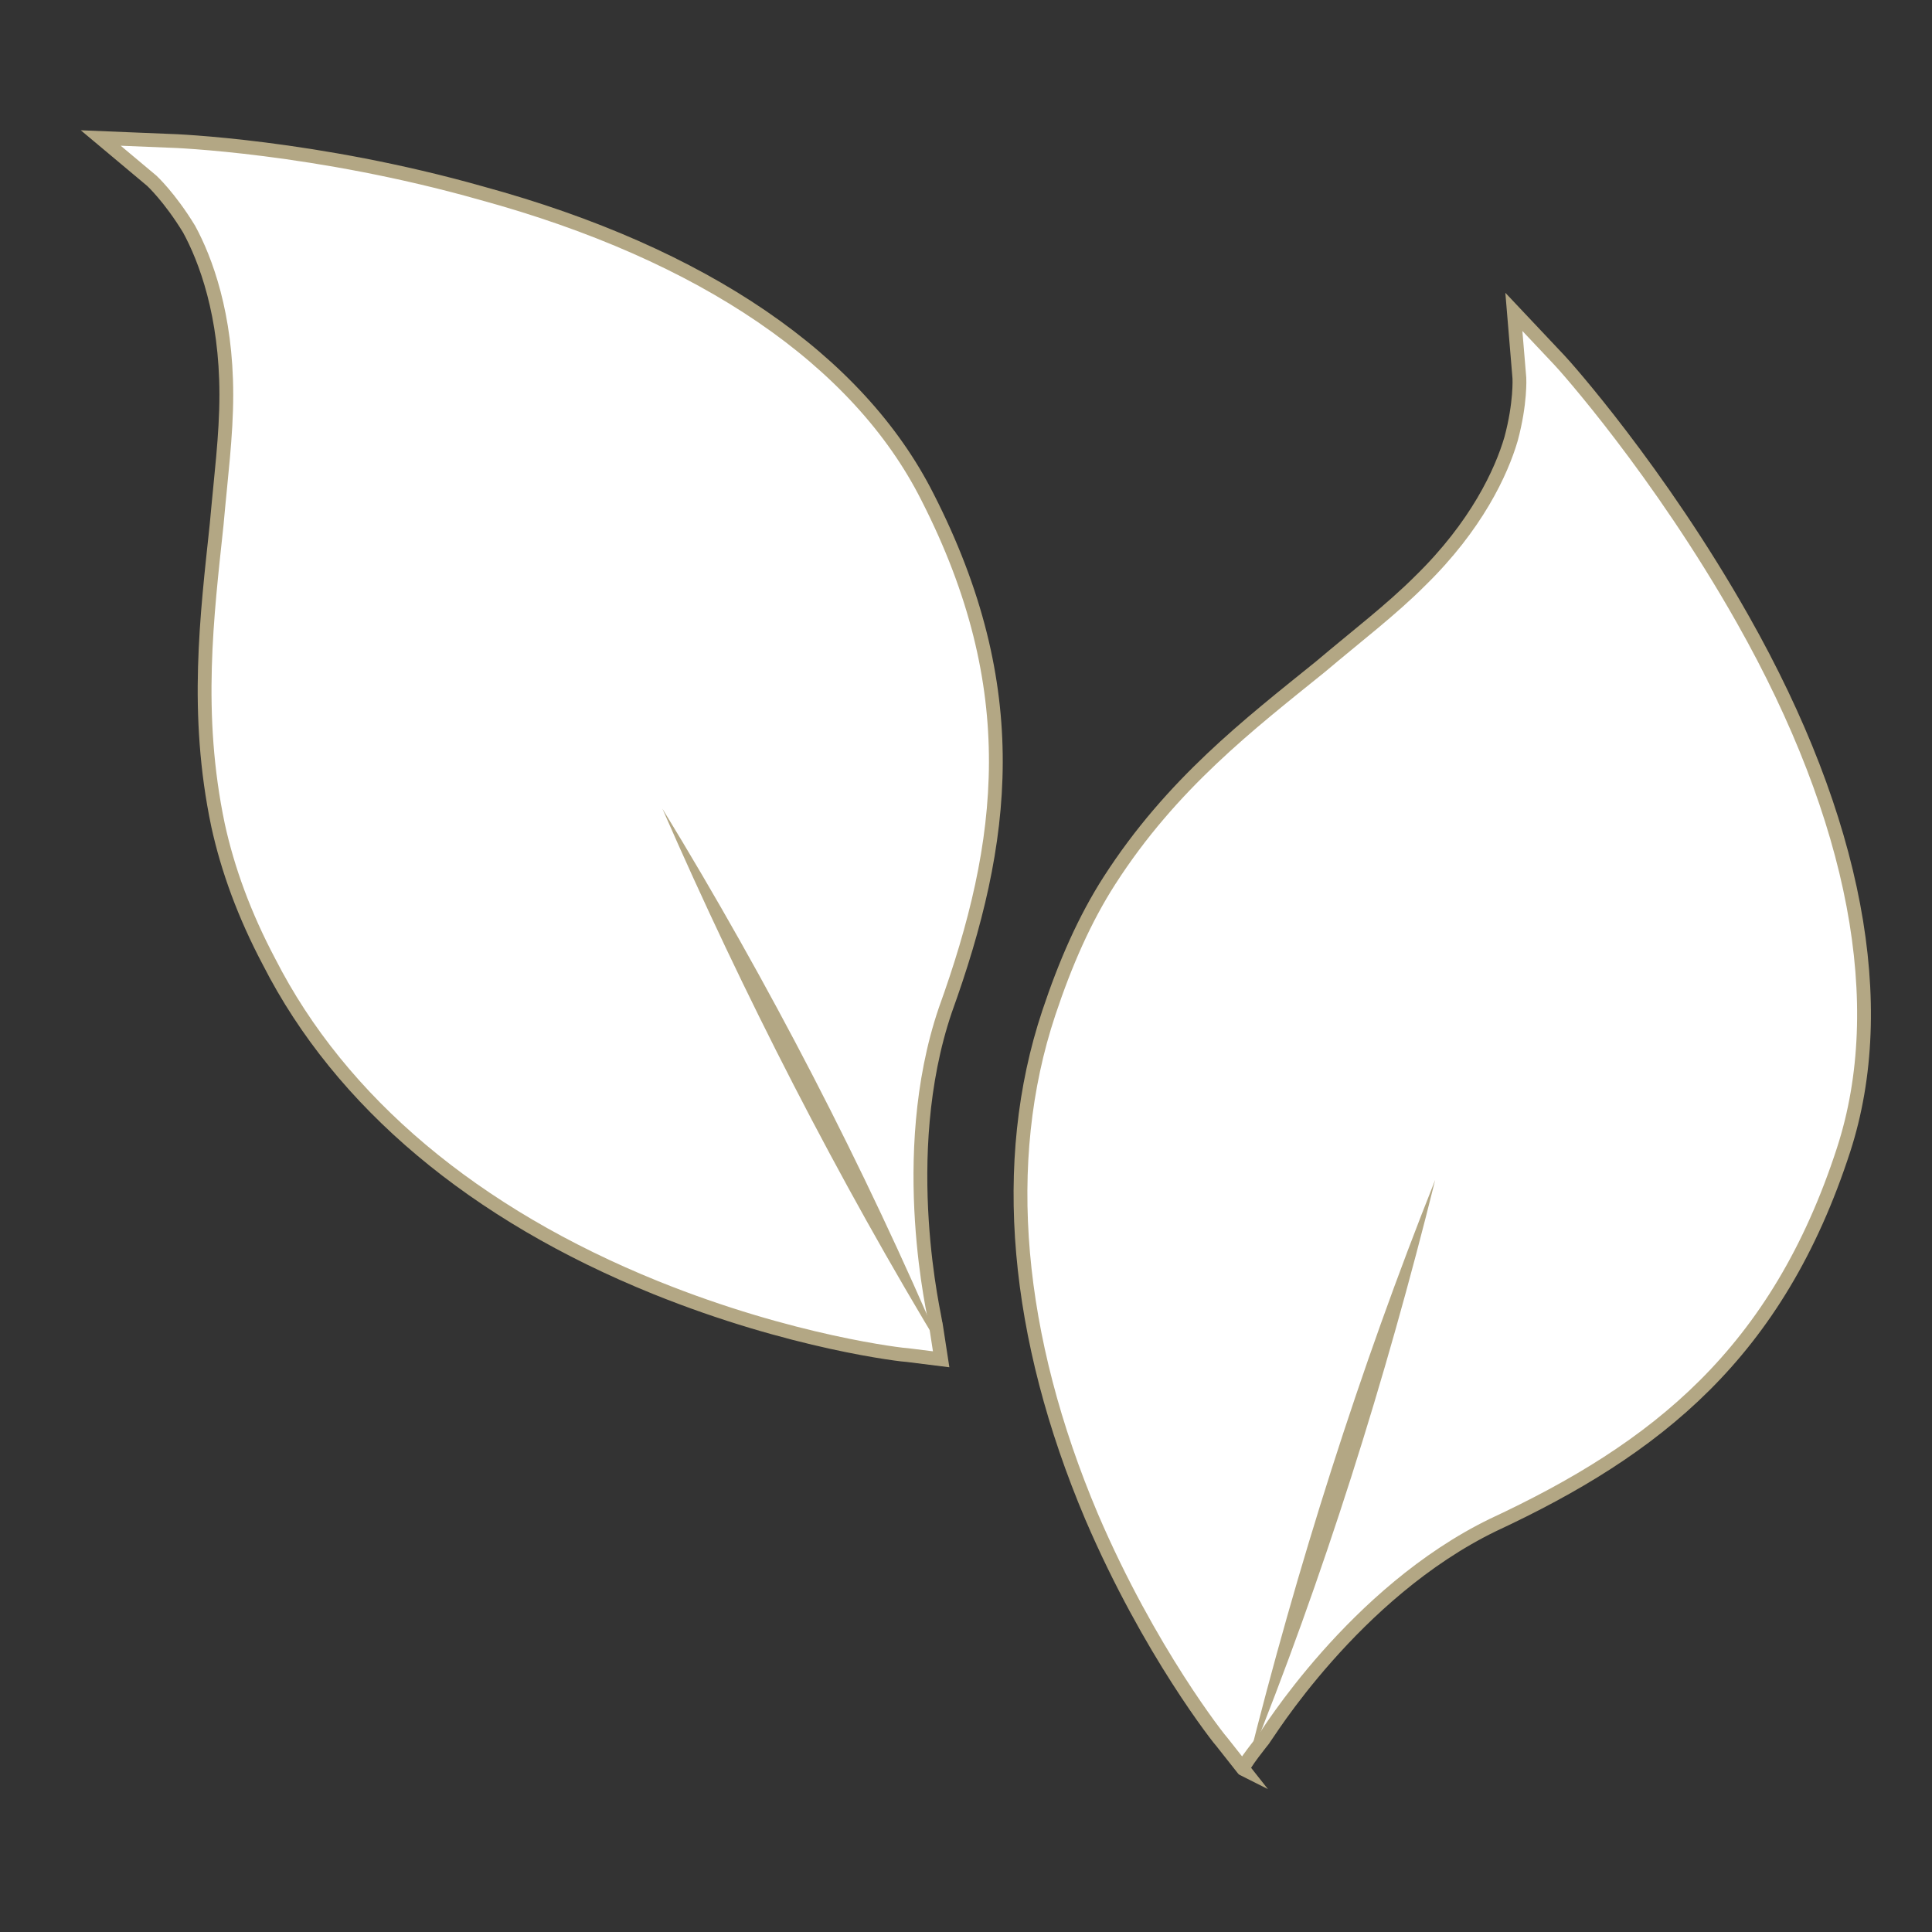 <?xml version="1.0" encoding="utf-8"?>
<!-- Generator: Adobe Illustrator 28.0.0, SVG Export Plug-In . SVG Version: 6.00 Build 0)  -->
<svg version="1.1" id="Calque_1" xmlns="http://www.w3.org/2000/svg" xmlns:xlink="http://www.w3.org/1999/xlink" x="0px" y="0px"
	 viewBox="0 0 140 140" style="enable-background:new 0 0 140 140;" xml:space="preserve">
<rect x="0" y="0" width="140" height="140" fill="#333333" stroke="none"/>
<style type="text/css">
	.st0{fill:#FFFFFF;stroke:#B3A784;stroke-miterlimit:10;}
	.st1{fill:#B3A784;}
</style>
<path class="st0" d="M67.8,95.9c0-0.2-2.9-12.1,0.7-22.7c4.4-12.2,5.8-23.3-1.3-37.2c-5-9.9-16.2-17.6-32.3-22
	c-12-3.4-22.3-3.8-22.7-3.8L7.3,10l3.7,3.1c0,0,1.3,1.2,2.7,3.5c1.2,2.2,2.7,6.2,2.7,12c0,3-0.4,6-0.7,9.4
	c-0.7,6.6-1.6,13.7,0.1,21.8c0.7,3.2,1.9,6.5,3.7,9.9c5.2,10.2,14.9,18.3,28,23.6c9.9,4,18,4.9,18.3,4.9l2.4,0.3L67.8,95.9
	L67.8,95.9z"/>
<path class="st1" d="M68.4,98.1c-7.7-12.7-14.5-26-20.4-39.5C55.7,71.2,62.6,84.5,68.4,98.1L68.4,98.1z"/>
<path class="st0" d="M91.6,126c0.1-0.1,6.5-10.6,16.6-15.5c11.8-5.5,20.6-12.4,25.4-27.2c3.4-10.5,0.9-23.9-7.3-38.4
	c-6.1-10.8-13-18.5-13.3-18.8l-3.3-3.5l0.4,4.8c0,0,0.1,1.8-0.6,4.4c-0.7,2.4-2.5,6.3-6.6,10.3c-2.1,2.1-4.6,4-7.2,6.2
	c-5.2,4.2-10.8,8.5-15.3,15.5c-1.8,2.8-3.2,6-4.4,9.6c-3.6,10.8-2.4,23.5,3.1,36.5c4.2,9.8,9.3,16.2,9.5,16.4l1.5,1.9
	C89.9,128.1,91.6,126,91.6,126z"/>
<path class="st1" d="M90.4,127.9c3.6-14.4,8.1-28.6,13.6-42.4C100.4,100,95.9,114.3,90.4,127.9L90.4,127.9z"/>
</svg>
